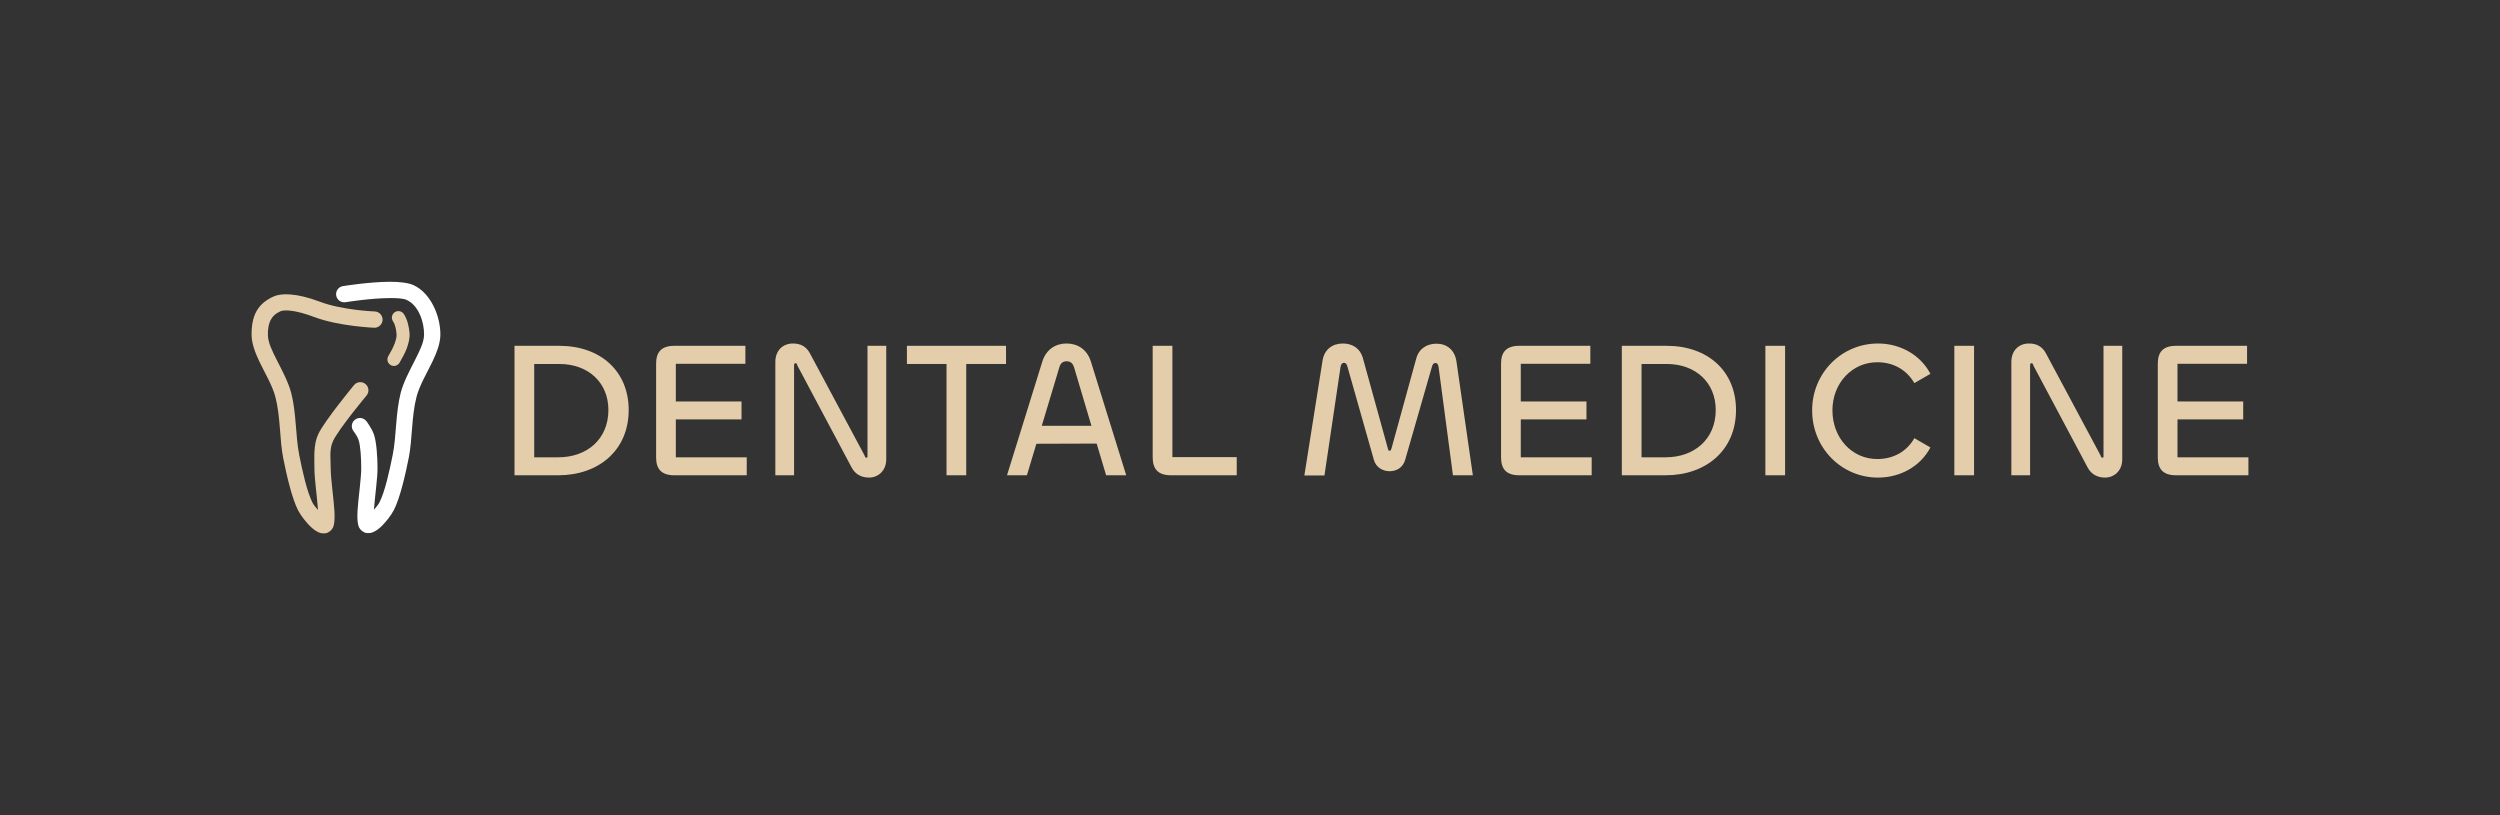<svg xmlns="http://www.w3.org/2000/svg" xmlns:xlink="http://www.w3.org/1999/xlink" xmlns:serif="http://www.serif.com/" width="100%" height="100%" viewBox="0 0 1420 463" xml:space="preserve" style="fill-rule:evenodd;clip-rule:evenodd;stroke-linejoin:round;stroke-miterlimit:2;"><rect x="0" y="0" width="1420" height="463" fill="#333333" stroke="none"/><rect id="logo-1-negativ" serif:id="logo 1 negativ" x="0" y="0" width="1420" height="463" style="fill:#165d61;fill-opacity:0;"></rect><g><path d="M357.092,232.859c0,-21.839 -15.803,-36.436 -39.399,-36.436l-25.461,0l-0,73.531l24.912,-0c22.718,-0 39.948,-14.048 39.948,-37.095Zm-11.523,0c-0,16.792 -12.402,26.888 -28.425,26.888l-13.718,0l-0,-53.008l14.267,0c16.462,0 27.876,10.536 27.876,26.12Z" style="fill:#e4cdab;fill-rule:nonzero;"></path><path d="M424.148,269.954l-0,-10.207l-40.277,0l-0,-21.51l37.314,-0l-0,-10.207l-37.314,0l-0,-21.4l39.509,-0l-0,-10.207l-40.387,0c-7.573,0 -10.317,3.841 -10.317,10.097l0,53.337c0,6.256 2.744,10.097 10.317,10.097l41.155,-0Z" style="fill:#e4cdab;fill-rule:nonzero;"></path><path d="M451.036,269.954l-0,-62.337c-0,-0.878 0.219,-1.317 0.878,-1.317c0.549,0 0.768,0.439 0.988,1.317l30.839,57.947c2.085,3.951 5.707,5.707 9.877,5.707c5.048,-0 9.767,-3.732 9.767,-10.426l0,-64.422l-10.645,0l-0,62.666c-0,0.658 -0.11,0.878 -0.549,0.878c-0.658,-0 -0.878,-0.439 -1.207,-1.427l-30.949,-57.837c-2.085,-3.841 -5.158,-5.597 -9.657,-5.597c-5.598,0 -9.987,3.841 -9.987,10.536l-0,64.312l10.645,-0Z" style="fill:#e4cdab;fill-rule:nonzero;"></path><path d="M571.429,196.423l-56.301,0l0,10.316l22.499,0l-0,63.215l11.194,-0l-0,-63.215l22.608,0l-0,-10.316Z" style="fill:#e4cdab;fill-rule:nonzero;"></path><path d="M571.978,269.954l11.304,-0l5.377,-17.889l34.241,-0.11l5.378,17.999l11.414,-0l-20.084,-64.641c-2.195,-6.914 -7.573,-10.207 -13.828,-10.207c-6.146,0 -11.524,3.293 -13.719,10.207l-20.083,64.641Zm29.741,-61.349c0.659,-2.305 1.976,-3.402 4.17,-3.402c2.086,-0 3.403,1.097 4.171,3.402l9.877,33.254l-28.205,-0l9.987,-33.254Z" style="fill:#e4cdab;fill-rule:nonzero;"></path><path d="M665.921,196.423l-11.194,0l0,63.434c0,6.256 2.853,10.097 10.316,10.097l37.424,-0l0,-10.316l-36.546,-0l0,-63.215Z" style="fill:#e4cdab;fill-rule:nonzero;"></path><path d="M752.292,270.064l9.109,-61.459c0.22,-1.756 0.988,-2.524 1.976,-2.524c0.988,-0 1.536,0.658 1.975,2.195l15.036,53.008c1.207,4.17 4.938,6.365 8.889,6.365c4.171,0 7.683,-2.195 8.89,-6.585l15.145,-52.678c0.329,-1.427 0.988,-2.195 1.975,-2.195c1.208,-0 1.647,0.987 1.866,2.524l8.121,61.239l11.304,-0l-9.328,-64.751c-0.988,-6.475 -5.488,-9.987 -11.304,-9.987c-5.268,-0 -9.987,2.634 -11.524,8.451l-14.047,51.032c-0.33,0.988 -0.439,1.317 -1.098,1.317c-0.549,-0 -0.768,-0.329 -0.988,-1.317l-14.157,-51.252c-1.646,-5.817 -6.146,-8.341 -11.414,-8.341c-5.926,0 -10.535,3.402 -11.523,9.768l-10.316,65.19l11.413,-0Z" style="fill:#e4cdab;fill-rule:nonzero;"></path><path d="M904.073,269.954l-0,-10.207l-40.277,0l-0,-21.51l37.314,-0l-0,-10.207l-37.314,0l-0,-21.4l39.509,-0l-0,-10.207l-40.387,0c-7.573,0 -10.317,3.841 -10.317,10.097l0,53.337c0,6.256 2.744,10.097 10.317,10.097l41.155,-0Z" style="fill:#e4cdab;fill-rule:nonzero;"></path><path d="M986.054,232.859c0,-21.839 -15.803,-36.436 -39.399,-36.436l-25.462,0l0,73.531l24.913,-0c22.718,-0 39.948,-14.048 39.948,-37.095Zm-11.523,0c-0,16.792 -12.402,26.888 -28.425,26.888l-13.718,0l-0,-53.008l14.267,0c16.462,0 27.876,10.536 27.876,26.12Z" style="fill:#e4cdab;fill-rule:nonzero;"></path><rect x="1002.74" y="196.423" width="11.194" height="73.531" style="fill:#e4cdab;fill-rule:nonzero;"></rect><path d="M1066.72,271.271c12.621,-0 24.145,-6.365 29.742,-17.121l-9.109,-5.268c-4.17,7.353 -11.633,11.853 -21.072,11.853c-14.376,0 -25.461,-11.962 -25.461,-27.656c0,-15.475 11.194,-27.327 25.461,-27.327c9.439,-0 16.792,4.499 21.072,11.852l9.109,-5.267c-5.597,-10.756 -17.121,-17.231 -29.742,-17.231c-20.742,0 -37.423,16.792 -37.423,37.973c-0,21.401 16.681,38.192 37.423,38.192Z" style="fill:#e4cdab;fill-rule:nonzero;"></path><rect x="1110.07" y="196.423" width="11.194" height="73.531" style="fill:#e4cdab;fill-rule:nonzero;"></rect><path d="M1153.09,269.954l-0,-62.337c-0,-0.878 0.219,-1.317 0.878,-1.317c0.548,0 0.768,0.439 0.987,1.317l30.839,57.947c2.085,3.951 5.707,5.707 9.877,5.707c5.049,-0 9.768,-3.732 9.768,-10.426l0,-64.422l-10.645,0l-0,62.666c-0,0.658 -0.11,0.878 -0.549,0.878c-0.659,-0 -0.878,-0.439 -1.207,-1.427l-30.949,-57.837c-2.085,-3.841 -5.158,-5.597 -9.658,-5.597c-5.597,0 -9.987,3.841 -9.987,10.536l0,64.312l10.646,-0Z" style="fill:#e4cdab;fill-rule:nonzero;"></path><path d="M1277.1,269.954l-0,-10.207l-40.277,0l-0,-21.51l37.314,-0l-0,-10.207l-37.314,0l-0,-21.4l39.509,-0l-0,-10.207l-40.387,0c-7.573,0 -10.316,3.841 -10.316,10.097l-0,53.337c-0,6.256 2.743,10.097 10.316,10.097l41.155,-0Z" style="fill:#e4cdab;fill-rule:nonzero;"></path></g><path d="M180.635,289.698c-0.548,-7.503 -2.039,-17.936 -2.039,-23.393c-0,-6.659 -0.641,-13.847 2.24,-19.851c3.691,-7.69 20.245,-27.725 20.245,-27.725c1.632,-1.966 4.554,-2.236 6.519,-0.603c1.966,1.633 2.236,4.554 0.603,6.52c-0,-0 -15.572,18.633 -19.019,25.815c-2.294,4.778 -1.329,10.544 -1.329,15.844c-0,5.662 1.673,16.799 2.112,24.183c0.253,4.251 -0.096,7.556 -0.748,8.978c-0,0 -0.644,1.197 -1.114,1.675c-0.49,0.499 -1.246,1.02 -1.828,1.32c-0.513,0.264 -1.09,0.419 -1.664,0.479c-0.635,0.065 -2.146,-0.085 -2.146,-0.085c-1.425,-0.292 -3.309,-1.275 -5.188,-2.913c-3.068,-2.675 -6.496,-7.189 -7.991,-10.112c-3.414,-6.671 -6.457,-19.648 -8.452,-29.768c-2.066,-10.477 -1.483,-23.302 -4.401,-34.534c-1.717,-6.61 -6.015,-13.658 -9.164,-20.268c-2.503,-5.253 -4.301,-10.299 -4.369,-14.734c-0.174,-11.302 3.443,-18.053 12.549,-22.142c4.001,-1.796 12.347,-2.25 26.358,3.044c12.747,4.817 31.04,5.477 31.04,5.477c2.553,0.097 4.547,2.249 4.45,4.802c-0.097,2.554 -2.249,4.548 -4.802,4.451c-0,-0 -20.009,-0.797 -33.961,-6.068c-5.616,-2.122 -10.074,-3.236 -13.537,-3.613c-2.642,-0.288 -4.532,-0.195 -5.756,0.354c-5.471,2.457 -7.187,6.762 -7.083,13.553c0.066,4.252 2.534,9.129 5.134,14.265c3.108,6.138 6.54,12.531 8.103,18.551c2.964,11.409 2.425,24.429 4.523,35.07c1.831,9.282 4.48,21.224 7.611,27.343c0.53,1.037 1.796,2.601 3.104,4.085Zm44.619,-99.644c-0.003,-0.097 -0.009,-0.195 -0.017,-0.293c-0.173,-2.16 -0.626,-5.197 -2.031,-7.305c-1.134,-1.701 -0.674,-4.002 1.027,-5.136c1.701,-1.134 4.002,-0.674 5.136,1.027c2.095,3.142 2.994,7.603 3.252,10.822c0.233,2.903 -0.577,5.854 -1.546,8.6c-0.932,2.639 -2.97,6.22 -4.114,8.222c-1.014,1.775 -3.279,2.392 -5.054,1.378c-1.774,-1.014 -2.392,-3.278 -1.378,-5.053c0.979,-1.713 2.764,-4.755 3.56,-7.012c0.34,-0.963 0.692,-1.955 0.92,-2.962c0.172,-0.757 0.273,-1.522 0.245,-2.288Z" style="fill:#e4cdab;"></path><path d="M212.395,289.524c1.308,-1.484 2.573,-3.048 3.104,-4.085c3.131,-6.119 5.78,-18.061 7.61,-27.343c2.099,-10.642 1.56,-23.661 4.523,-35.07c1.564,-6.02 4.995,-12.413 8.103,-18.551c2.601,-5.136 5.069,-10.013 5.135,-14.265c0.113,-7.373 -3.126,-16.719 -9.814,-19.823c-2.074,-0.963 -5.724,-1.108 -9.789,-1.083c-11.109,0.071 -24.994,2.345 -24.994,2.345c-2.522,0.412 -4.903,-1.301 -5.315,-3.823c-0.412,-2.522 1.301,-4.904 3.823,-5.315c0,-0 14.682,-2.391 26.427,-2.466c5.731,-0.036 10.824,0.586 13.747,1.943c9.726,4.515 15.338,17.643 15.173,28.364c-0.068,4.435 -1.866,9.481 -4.369,14.734c-3.149,6.61 -7.448,13.658 -9.164,20.268c-2.918,11.232 -2.335,24.057 -4.401,34.534c-1.996,10.12 -5.039,23.097 -8.452,29.768c-1.495,2.923 -4.923,7.437 -7.991,10.112c-1.879,1.638 -3.763,2.621 -5.188,2.913c0,0 -1.511,0.15 -2.146,0.085c-0.575,-0.06 -1.151,-0.215 -1.664,-0.479c-0.582,-0.3 -1.338,-0.821 -1.828,-1.32c-0.47,-0.479 -1.114,-1.675 -1.114,-1.675c-0.652,-1.422 -1.002,-4.727 -0.749,-8.978c0.44,-7.384 2.113,-18.521 2.113,-24.183c-0,-5.485 -0.319,-12.699 -1.547,-16.383c-0.734,-2.202 -2.856,-4.9 -2.856,-4.9c-1.552,-2.03 -1.163,-4.938 0.868,-6.489c2.03,-1.552 4.938,-1.163 6.489,0.868c0,-0 3.155,4.208 4.283,7.593c1.449,4.347 2.022,12.839 2.022,19.311c0,5.457 -1.491,15.89 -2.039,23.393Z" style="fill:#fff;"></path></svg>